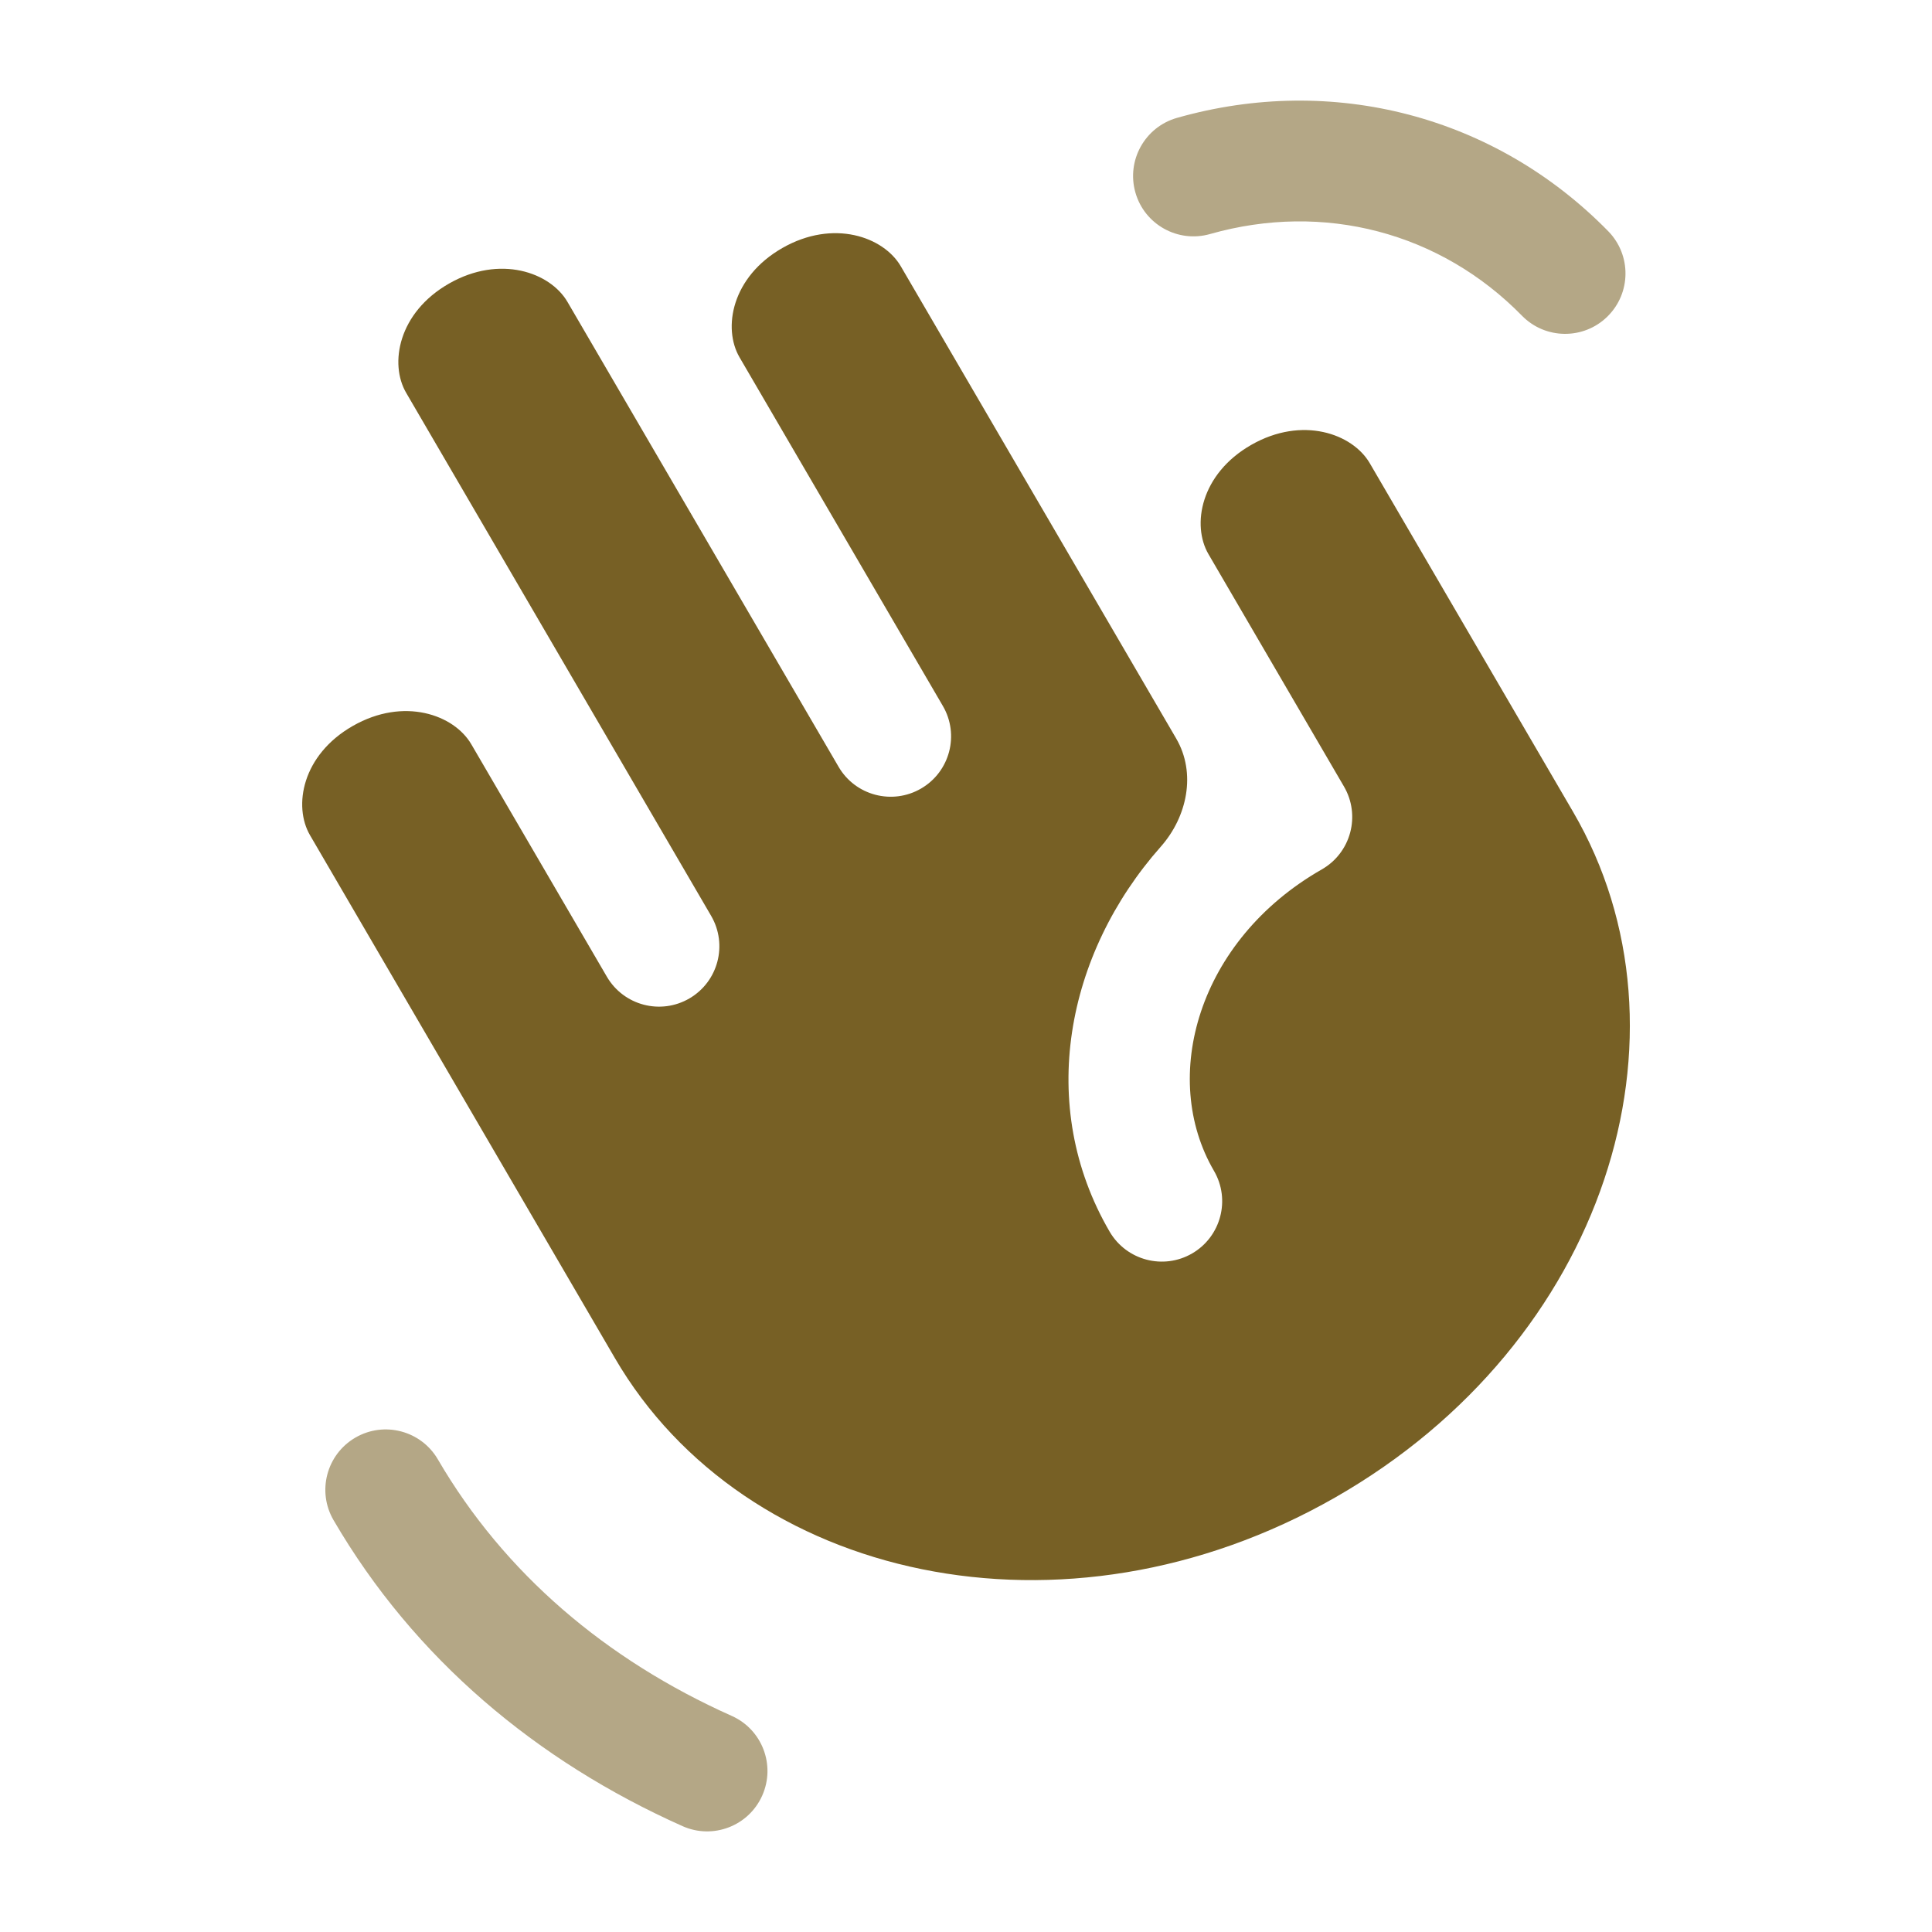 <?xml version="1.0" encoding="UTF-8"?> <svg xmlns="http://www.w3.org/2000/svg" width="50" height="50" viewBox="0 0 50 50" fill="none"><path opacity="0.9" fill-rule="evenodd" clip-rule="evenodd" d="M23.313 6.892C22.868 6.128 21.568 5.664 20.248 6.418C18.932 7.17 18.701 8.495 19.139 9.247L24.401 18.27C24.836 19.015 24.584 19.972 23.838 20.407C23.093 20.841 22.136 20.59 21.702 19.844L14.686 7.813C14.24 7.048 12.94 6.585 11.62 7.339C10.305 8.091 10.073 9.416 10.512 10.167L18.404 23.702C18.839 24.448 18.587 25.404 17.842 25.839C17.096 26.274 16.14 26.022 15.705 25.276L12.197 19.261C11.751 18.496 10.451 18.032 9.131 18.787C7.816 19.538 7.585 20.864 8.023 21.615L15.915 35.15C19.267 40.898 27.539 42.763 34.553 38.755C41.563 34.748 44.055 26.745 40.711 21.01L35.449 11.987C35.003 11.223 33.703 10.759 32.383 11.513C31.068 12.265 30.837 13.59 31.275 14.341L34.783 20.357C34.993 20.717 35.05 21.146 34.942 21.548C34.834 21.951 34.57 22.294 34.208 22.5C30.995 24.337 30.01 27.888 31.417 30.301C31.852 31.046 31.599 32.003 30.854 32.438C30.109 32.872 29.152 32.62 28.717 31.875C26.816 28.614 27.584 24.688 30.04 21.913C30.727 21.137 30.962 20.008 30.44 19.113L23.313 6.892Z" fill="#694F0E"></path><g opacity="0.5"><path fill-rule="evenodd" clip-rule="evenodd" d="M9.196 37.206C9.941 36.772 10.898 37.024 11.332 37.769C13.055 40.723 15.689 42.957 18.936 44.407C19.724 44.758 20.078 45.682 19.726 46.47C19.375 47.258 18.451 47.612 17.663 47.26C13.889 45.576 10.722 42.926 8.633 39.343C8.198 38.598 8.45 37.641 9.196 37.206Z" fill="#694F0E"></path><path fill-rule="evenodd" clip-rule="evenodd" d="M39.389 8.171C37.276 6.014 34.264 5.218 31.315 6.057C30.485 6.293 29.62 5.812 29.384 4.982C29.148 4.152 29.63 3.287 30.459 3.051C34.497 1.902 38.698 2.999 41.621 5.984C42.225 6.601 42.215 7.59 41.598 8.194C40.982 8.798 39.992 8.787 39.389 8.171Z" fill="#694F0E"></path></g></svg> 